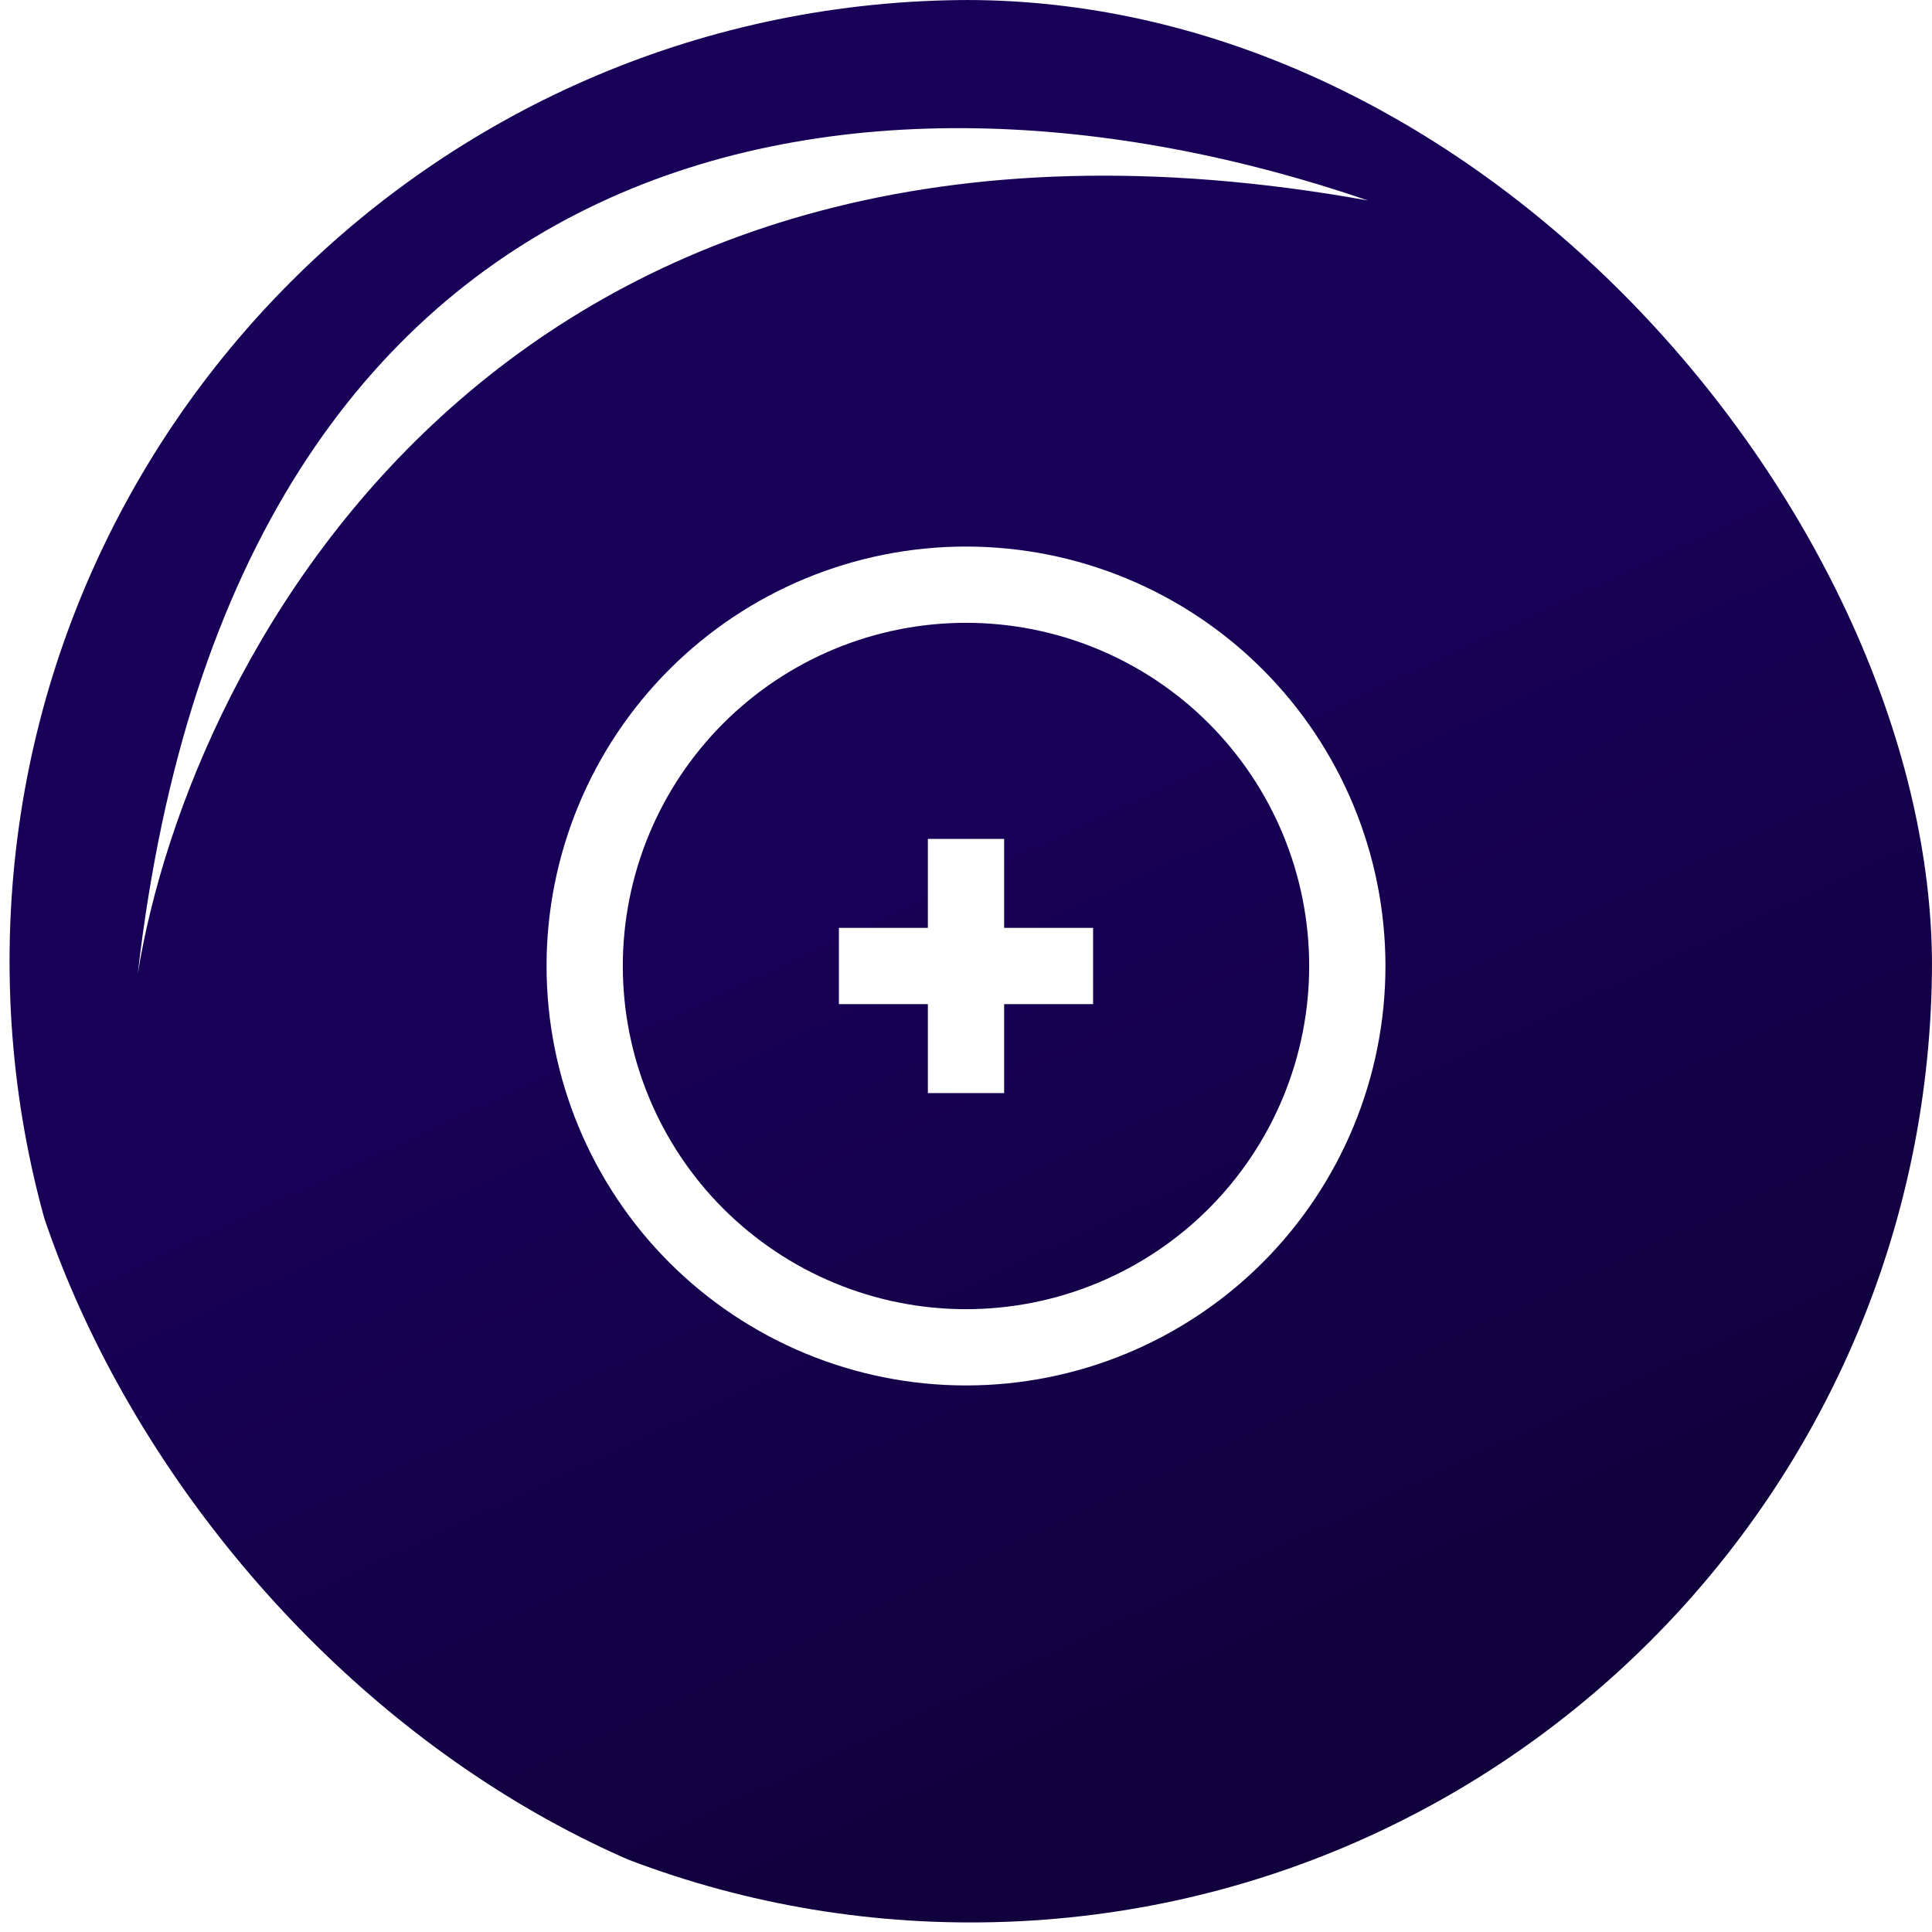 <svg width="76" height="76" viewBox="0 0 76 76" fill="none" xmlns="http://www.w3.org/2000/svg">
<g clip-path="url(#clip0_1_11298)">
<path d="M38.188 75.624C59.071 75.624 76 58.695 76 37.812C76 16.929 59.071 0 38.188 0C17.305 0 0.376 16.929 0.376 37.812C0.376 58.695 17.305 75.624 38.188 75.624Z" fill="url(#paint0_linear_1_11298)"/>
<g filter="url(#filter0_f_1_11298)">
<path d="M5.418 38.316C7.467 25.637 20.015 1.801 53.817 7.887C33.843 1.041 9.259 4.844 5.418 38.316Z" fill="white"/>
</g>
<path d="M38 33V43M43 38H33M53 38C53 39.97 52.612 41.92 51.858 43.74C51.104 45.56 49.999 47.214 48.607 48.607C47.214 49.999 45.56 51.104 43.74 51.858C41.92 52.612 39.97 53 38 53C36.03 53 34.08 52.612 32.26 51.858C30.44 51.104 28.786 49.999 27.393 48.607C26 47.214 24.896 45.56 24.142 43.74C23.388 41.92 23 39.97 23 38C23 34.022 24.58 30.206 27.393 27.393C30.206 24.58 34.022 23 38 23C41.978 23 45.794 24.58 48.607 27.393C51.42 30.206 53 34.022 53 38Z" stroke="white" stroke-width="3"/>
</g>
<defs>
<filter id="filter0_f_1_11298" x="-5.682" y="-6.059" width="70.599" height="55.474" filterUnits="userSpaceOnUse" color-interpolation-filters="sRGB">
<feFlood flood-opacity="0" result="BackgroundImageFix"/>
<feBlend mode="normal" in="SourceGraphic" in2="BackgroundImageFix" result="shape"/>
<feGaussianBlur stdDeviation="5.55" result="effect1_foregroundBlur_1_11298"/>
</filter>
<linearGradient id="paint0_linear_1_11298" x1="34.659" y1="30.754" x2="52.305" y2="68.566" gradientUnits="userSpaceOnUse">
<stop stop-color="#180058"/>
<stop offset="1" stop-color="#10003B"/>
</linearGradient>
<clipPath id="clip0_1_11298">
<rect width="76" height="76" rx="38" fill="white"/>
</clipPath>
</defs>
</svg>
